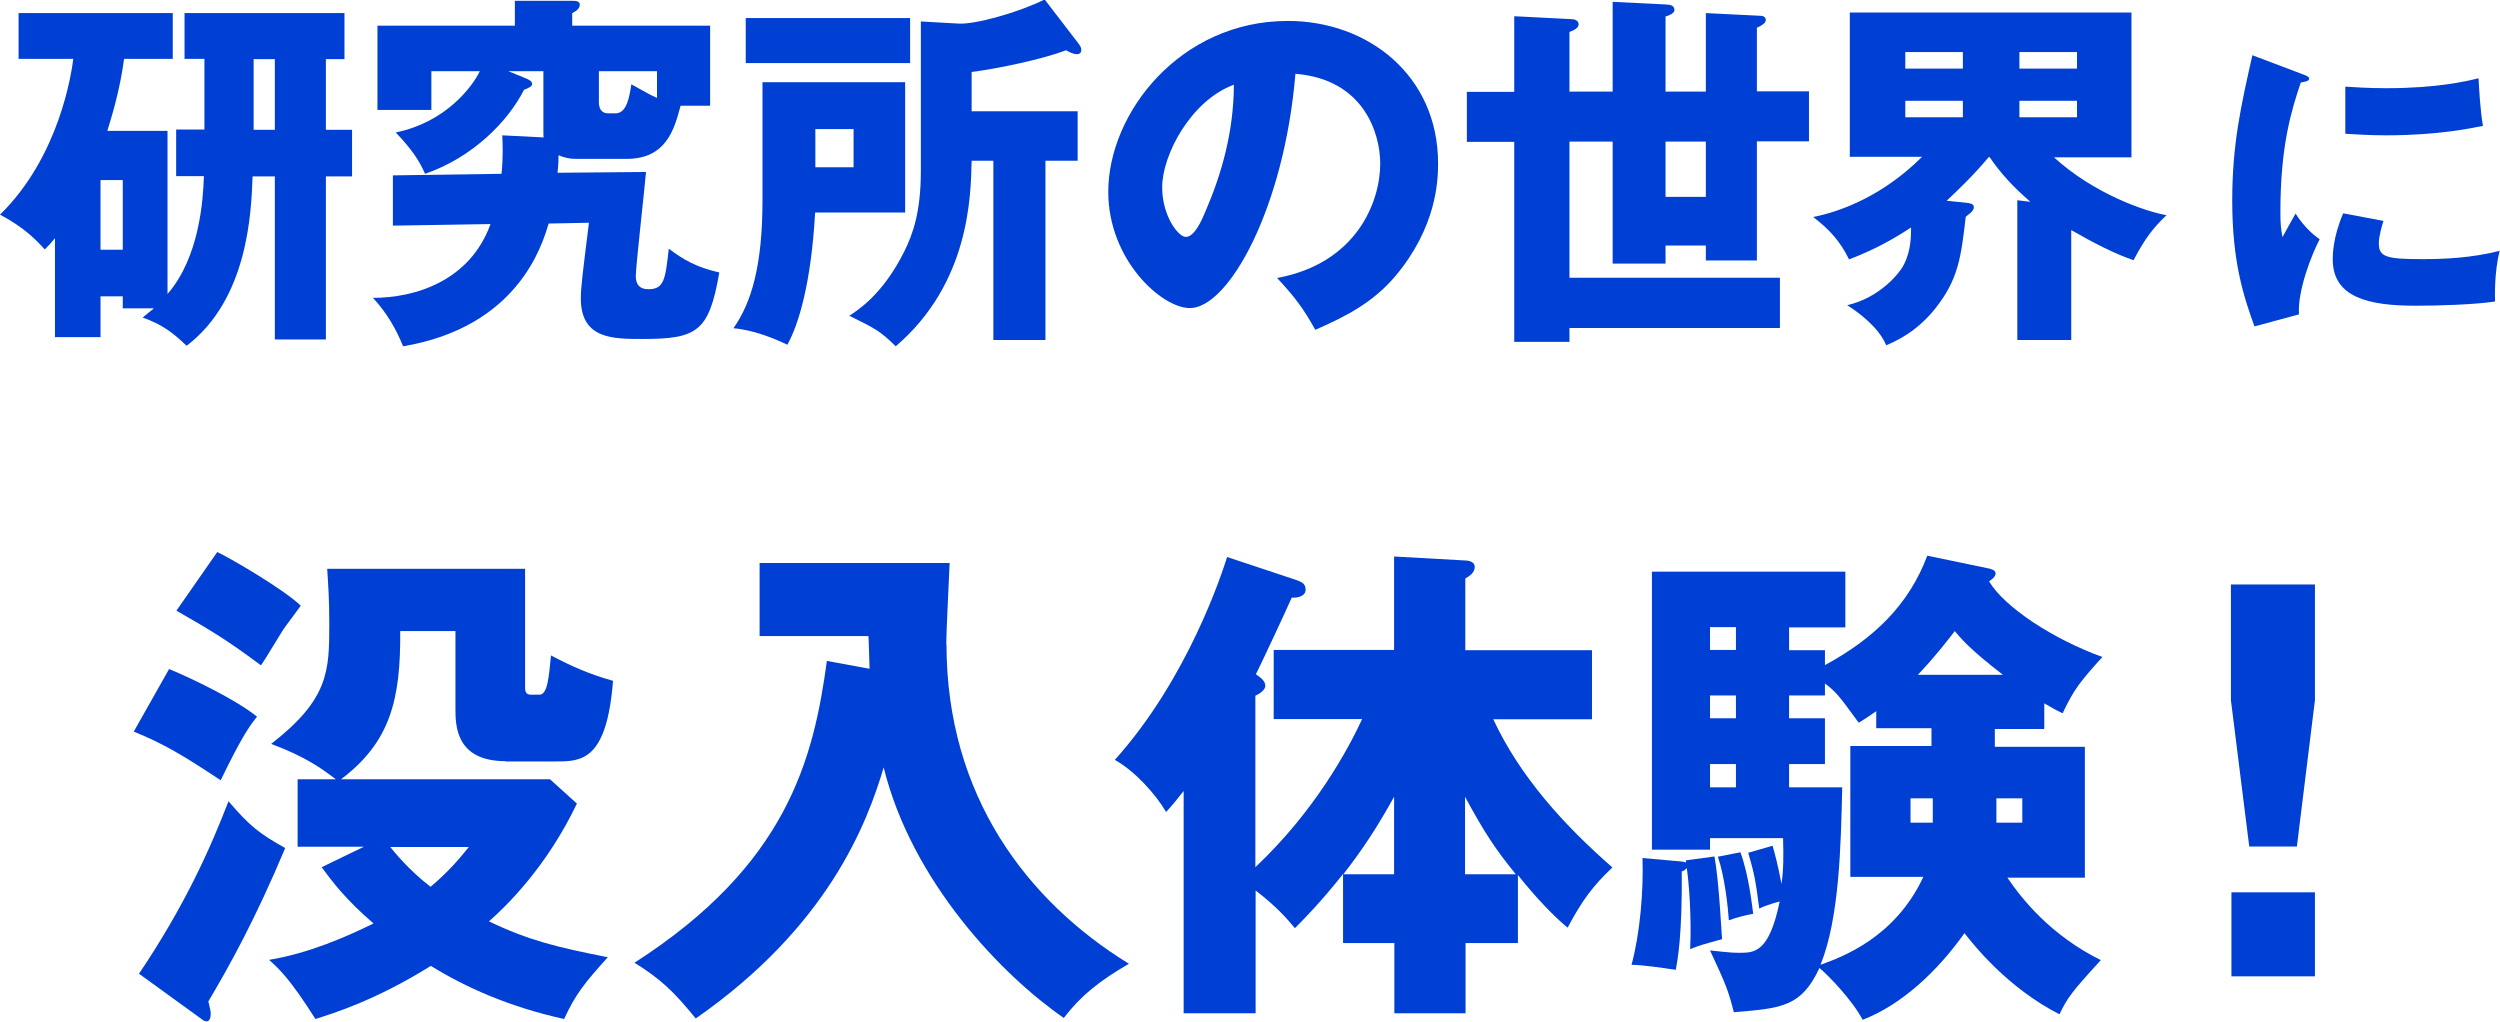 <?xml version="1.0" encoding="UTF-8"?>
<svg id="_レイヤー_2" data-name="レイヤー 2" xmlns="http://www.w3.org/2000/svg" viewBox="0 0 95.51 39.03">
  <defs>
    <style>
      .cls-1 {
        fill: #003fd4;
      }
    </style>
  </defs>
  <g id="_デザイン" data-name="デザイン">
    <g>
      <path class="cls-1" d="M5.87,11.79c-.17.13-.22.18-.42.34.73.27,1.09.52,1.68,1.08,2.34-1.78,2.47-5.08,2.52-6.47h.85v6.23h1.95v-6.23h1v-1.78h-1v-2.7h.71V.5h-6.11v1.75h.76v2.7h-1.08v1.78h1.06c-.03.91-.17,3.1-1.39,4.5v-6.23h-2.3c.15-.49.48-1.53.64-2.75h1.86V.5H.71v1.75h2.09c-.07.55-.53,3.73-2.8,5.95.91.48,1.39.97,1.71,1.33.15-.15.2-.2.39-.43v3.78h1.74v-1.56h.85v.46h1.18ZM9.69,2.26h.81v2.7h-.81v-2.7ZM3.84,9.54v-2.66h.85v2.66h-.85Z"/>
      <path class="cls-1" d="M14.24,11.37c.55.59.9,1.22,1.16,1.86,4.38-.74,5.31-3.85,5.56-4.69l1.54-.03c-.24,1.93-.31,2.47-.31,2.89,0,1.55,1.22,1.55,2.35,1.55,2.1,0,2.55-.28,2.94-2.54-.87-.2-1.36-.48-1.93-.91-.13,1.16-.17,1.55-.78,1.55-.35,0-.48-.2-.48-.5,0-.39.34-3.35.39-3.98l-3.38.03c.01-.11.03-.21.04-.67.25.11.46.14.67.14h1.93c1.5,0,1.82-1.11,2.06-2.03h1.13V.98h-5.27v-.48c.08-.04.29-.14.29-.32,0-.14-.15-.15-.29-.15h-2.19v.95h-5.25v3.22h2.06v-1.48h1.85c-.28.59-1.3,1.95-3.21,2.34.66.7.9,1.09,1.12,1.58,1.81-.62,3.17-2,3.78-3.21.18-.07.31-.13.31-.22,0-.11-.14-.17-.2-.2l-.71-.29h1.34v2.35c0,.07,0,.11.01.18l-1.58-.08c.01.35.04.78-.03,1.47l-4.15.06v1.92l3.73-.06c-.78,2.16-2.86,2.83-4.54,2.82ZM22.87,2.72h2.23v1.02c-.25-.11-.32-.15-.98-.52-.07.46-.17,1.11-.6,1.11h-.29c-.27,0-.35-.21-.35-.43v-1.18Z"/>
      <path class="cls-1" d="M31.15,8.12h3.43V3.14h-5.45v4.5c0,2.48-.41,3.91-1.11,4.9.76.06,1.61.41,2.06.63.43-.77.91-2.35,1.06-5.04ZM31.15,4.93h1.46v1.46h-1.46v-1.46Z"/>
      <rect class="cls-1" x="28.49" y=".69" width="6.28" height="1.72"/>
      <path class="cls-1" d="M32.46,12.07c1,.49,1.18.59,1.76,1.16,2.82-2.41,2.87-5.73,2.9-7.09h.83v6.85h1.99v-6.85h1.23v-1.89h-4.05v-1.5c1.02-.13,2.72-.49,3.61-.83.14.08.28.15.41.15s.17-.08.17-.17-.06-.17-.11-.24l-1.29-1.68c-.98.49-2.68.97-3.31.92l-1.42-.08v5.72c0,1.57-.31,2.42-.64,3.08-.81,1.62-1.76,2.23-2.09,2.44Z"/>
      <path class="cls-1" d="M45.46,11.77c1.48,0,3.6-3.82,4.03-8.95,2.63.21,3.24,2.3,3.24,3.43,0,1.46-.9,3.81-3.94,4.37.69.74,1,1.16,1.46,1.98,1.19-.52,2.19-1.04,3.04-2.03,1.6-1.89,1.65-3.68,1.65-4.33,0-3.35-2.67-5.44-5.74-5.44-4.12,0-6.86,3.52-6.86,6.53,0,2.59,2.03,4.44,3.12,4.44ZM47.14,3.24c-.01,1.82-.48,3.43-1.08,4.82-.15.36-.42.99-.76.99-.29,0-.9-.81-.9-1.89,0-1.26,1.11-3.32,2.73-3.92Z"/>
      <path class="cls-1" d="M57.84,13.06h2.12v-.53h8.04v-1.92h-8.04v-5.2h1.65v4.66h2.02v-.69h1.54v.57h1.95v-4.55h1.99v-1.91h-1.99V1.06c.18-.08.34-.18.34-.29,0-.15-.13-.17-.27-.17l-2.02-.1v3h-1.54V.63c.15-.04.34-.13.34-.24,0-.2-.18-.21-.34-.22l-2.02-.1v3.43h-1.65V1.22c.11-.04.35-.13.35-.29s-.18-.2-.29-.2l-2.17-.11v2.89h-1.81v1.91h1.81v7.65ZM63.63,5.41h1.54v2.11h-1.54v-2.11Z"/>
      <path class="cls-1" d="M81.43,5.98V.48h-10.76v5.51h2.76c-1.47,1.47-3.08,2.09-4.16,2.3.64.49,1.04.94,1.37,1.62,1.01-.38,1.78-.83,2.37-1.22,0,.27.01.88-.28,1.43-.18.35-.94,1.26-2.16,1.54.43.27,1.21.85,1.49,1.53.34-.14,1.16-.5,1.88-1.41.88-1.11.98-1.96,1.16-3.5.08-.07.31-.21.31-.36,0-.14-.15-.15-.25-.17l-.79-.08c.43-.41.97-.91,1.61-1.67h.03c.42.62.91,1.15,1.56,1.71l-.5-.06v5.34h2.06v-4.2c.85.49,1.67.91,2.38,1.15.45-.85.74-1.22,1.26-1.72-.78-.13-2.77-.81-4.3-2.21h2.97ZM74.99,4.48h-2.2v-.63h2.2v.63ZM74.99,2.62h-2.2v-.63h2.2v.63ZM77.15,1.99h2.2v.63h-2.2v-.63ZM77.15,4.48v-.63h2.2v.63h-2.2Z"/>
      <path class="cls-1" d="M87.7,8.16c-.14.24-.43.77-.5.9-.06-.34-.08-.47-.08-.96,0-2.52.42-3.89.78-4.95.08-.01.32-.04.32-.14,0-.08-.1-.12-.32-.2l-1.85-.7c-.43,1.91-.77,3.39-.77,5.56,0,2.34.44,3.67.85,4.8l1.7-.46c-.06-.91.49-2.3.79-2.87-.19-.13-.58-.44-.92-.98Z"/>
      <path class="cls-1" d="M94.86,4.81c-.11-.58-.16-1.63-.17-1.82-.46.11-1.55.38-3.53.38-.72,0-1.2-.04-1.56-.06v1.8c.38.02.85.06,1.56.06,1.94,0,3.2-.26,3.69-.36Z"/>
      <path class="cls-1" d="M95.51,9.58c-1.1.28-2.16.32-2.96.32-1.38,0-1.67-.08-1.67-.61,0-.24.11-.65.18-.85l-1.54-.29c-.4.92-.4,1.61-.4,1.76,0,1.46,1.38,1.77,3.17,1.77.85,0,2.21-.04,3.03-.16,0-.17-.04-1.07.18-1.96Z"/>
      <path class="cls-1" d="M19.3,29.09h1.94c.97,0,1.94-.02,2.18-3.08-.89-.25-1.58-.55-2.37-.97-.08.82-.13,1.5-.44,1.5h-.32c-.13,0-.23-.04-.23-.27v-4.54h-7.56c.04.65.08,1.14.08,2.11,0,1.8-.02,2.87-2.22,4.58,1.37.51,1.99.99,2.47,1.35h-1.46v2.58h2.53l-1.61.78c.4.55.93,1.25,1.98,2.15-1.04.51-2.47,1.14-3.99,1.39.42.38.82.76,1.77,2.26.66-.21,2.28-.7,4.41-2.03,1.29.8,2.96,1.56,5.09,2.03.46-.99.8-1.39,1.67-2.36-1.94-.38-3.04-.65-4.54-1.37.65-.57,2.2-2.07,3.36-4.5l-1.03-.93h-7.98c1.88-1.42,2.28-3.04,2.26-5.66h2.11v2.96c0,.63,0,2.01,1.92,2.01ZM17.91,32.36c-.32.4-.76.93-1.46,1.52-.82-.63-1.37-1.31-1.54-1.52h3Z"/>
      <path class="cls-1" d="M6.74,23.33c1.33.76,1.96,1.14,3.23,2.09.17-.25.23-.36.76-1.22.13-.23.21-.3.76-1.06-.63-.61-2.64-1.79-3.19-2.05l-1.56,2.24Z"/>
      <path class="cls-1" d="M10.9,32.4c-.99-.55-1.37-.85-2.17-1.79-.7,1.82-1.67,3.99-3.42,6.59l2.36,1.71c.1.08.15.11.23.11s.15-.09.15-.29c0-.13-.04-.25-.09-.47.8-1.35,1.79-3.13,2.94-5.87Z"/>
      <path class="cls-1" d="M9.82,27.38c-.82-.66-2.49-1.46-3.36-1.82l-1.35,2.39c1.14.46,1.92.93,3.32,1.86.85-1.75,1.12-2.09,1.39-2.43Z"/>
      <path class="cls-1" d="M36.15,24.63c0-.44.11-2.62.13-3.12h-7.26v2.79h4.16c.02.44.02.61.04,1.25l-1.63-.3c-.51,3.76-1.52,7.79-7.35,11.53,1.01.63,1.5,1.1,2.34,2.13,5.07-3.53,6.55-7.47,7.18-9.59,1.08,4.37,4.52,7.94,6.88,9.57.67-.87,1.37-1.42,2.49-2.07-3.89-2.39-6.97-6.42-6.97-12.2Z"/>
      <path class="cls-1" d="M57.02,27.48h3.8v-2.64h-4.84v-2.74c.17-.09.36-.23.36-.44,0-.23-.29-.25-.4-.25l-2.68-.15v3.57h-4.6v2.64h3.38c-.53,1.14-1.79,3.5-4.08,5.66v-6.55c.19-.09.38-.23.38-.38,0-.19-.19-.32-.36-.44.21-.42,1.12-2.36,1.37-2.93.19.02.53-.04.53-.3,0-.25-.17-.3-.38-.38l-2.62-.87c-.19.61-1.5,4.65-4.29,7.75.76.42,1.56,1.31,1.96,1.99.25-.27.4-.46.67-.8v8.49h2.75v-4.69c.84.65,1.2,1.08,1.5,1.44.44-.44,1.04-1.06,1.84-2.07v2.64h1.96v2.68h2.72v-2.68h2v-2.6c.65.82,1.39,1.6,1.9,2.01.55-1.04.97-1.6,1.71-2.3-1.84-1.61-3.53-3.46-4.56-5.68ZM53.26,33.4h-1.94c.74-.95,1.31-1.82,1.94-2.96v2.96ZM55.97,33.4v-2.96c.74,1.37,1.18,2.03,1.94,2.96h-1.94Z"/>
      <path class="cls-1" d="M65.79,35.87c-.02-.15-.11-2.17-.29-3.15l-1.1.15.02.08c-.06-.02-.17-.04-.21-.04l-1.46-.13c.04,1.25-.09,2.87-.42,4.08.4,0,1.12.11,1.69.19.08-.42.25-1.35.23-3.76.09-.02.13-.06.19-.13.08.49.19,1.9.13,3.1.38-.15.46-.17,1.22-.38Z"/>
      <path class="cls-1" d="M66.98,34.92c-.04-.3-.17-1.5-.49-2.36l-.86.17c.27.8.38,1.9.42,2.43.29-.11.61-.19.93-.25Z"/>
      <path class="cls-1" d="M78.1,27.82v-.95c.27.15.38.23.7.38.44-.93.68-1.22,1.52-2.15-1.88-.68-3.74-1.9-4.33-2.89.09-.06.25-.17.25-.3s-.17-.17-.25-.19l-2.36-.49c-.7,1.86-2.01,3.15-3.91,4.18v-.57h-1.37v-.87h2.15v-2.13h-7.39v10.62h2.22v-.44h2.79c.02.68.02,1.2-.06,1.75-.13-.7-.25-1.14-.34-1.46l-.93.27c.25.85.29,1.14.42,2.13.17-.08.4-.17.78-.27-.4,1.96-.97,1.96-1.54,1.96-.21,0-.3,0-1.12-.09.61,1.31.7,1.54.91,2.36,1.84-.15,2.58-.21,3.27-1.69.36.3,1.27,1.25,1.65,1.98,1.48-.57,2.85-1.84,3.89-3.31.36.46,1.65,2.09,3.63,3.1.3-.63.48-.87,1.58-2.07-1.92-.95-3.02-2.34-3.57-3.15h2.96v-5h-3.44v-.68h1.88ZM66.32,30.08h-.99v-.89h.99v.89ZM66.32,27.44h-.99v-.87h.99v.87ZM66.32,24.83h-.99v-.87h.99v.87ZM76.27,30.5h.99v.93h-.99v-.93ZM69.55,36.86c.72-1.77.78-4.54.83-6.78h-2.03v-.89h1.37v-1.75h-1.37v-.87h1.37v-.46c.44.34.53.46,1.29,1.5.32-.19.42-.27.67-.44v.65h2.11v.68h-3.1v5h2.79c-1.08,2.32-3.1,3.06-3.93,3.36ZM73.84,31.43h-.85v-.93h.85v.93ZM73.27,25.78c.7-.74,1.1-1.27,1.41-1.67.21.25.55.68,1.84,1.67h-3.25Z"/>
      <polygon class="cls-1" points="85.23 26.75 85.93 32.34 87.75 32.34 88.44 26.75 88.44 22.33 85.23 22.33 85.23 26.75"/>
      <rect class="cls-1" x="85.25" y="34.09" width="3.19" height="3.21"/>
    </g>
  </g>
</svg>